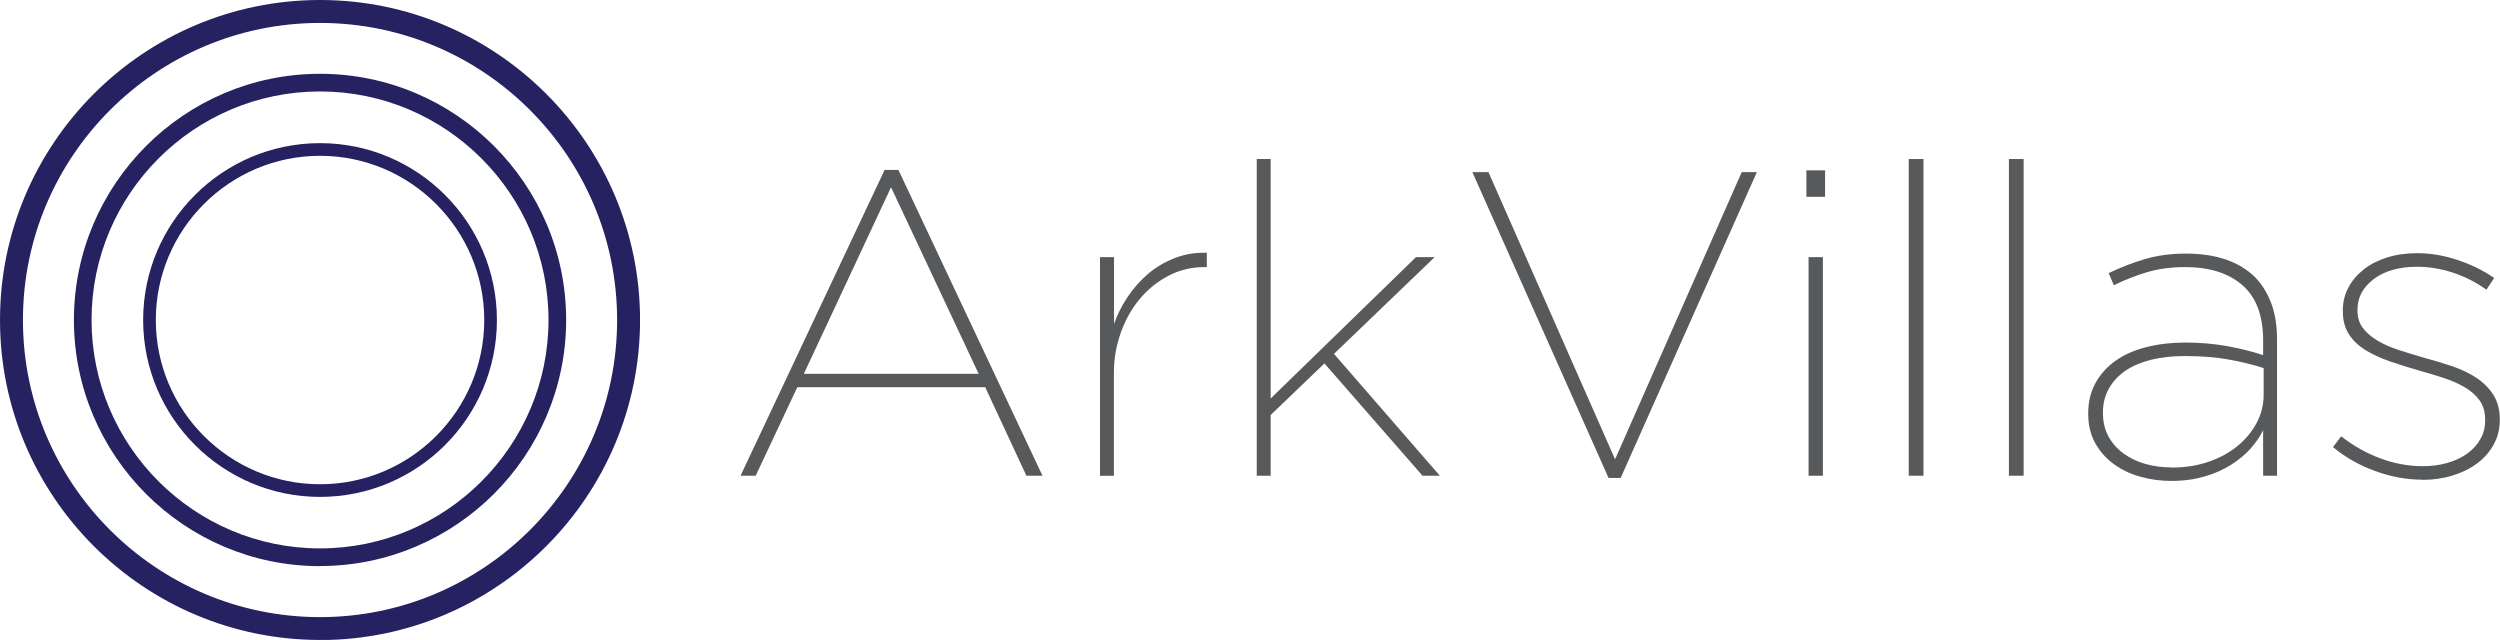 <svg xmlns="http://www.w3.org/2000/svg" id="Layer_2" data-name="Layer 2" viewBox="0 0 240.84 61.65"><defs><style>      .cls-1 {        fill: #58595b;      }      .cls-1, .cls-2 {        stroke-width: 0px;      }      .cls-2 {        fill: #262261;      }    </style></defs><g id="Layer_1-2" data-name="Layer 1"><g><path class="cls-2" d="M30.83,47.87c-9.39,0-17.04-7.64-17.04-17.04s7.64-17.04,17.04-17.04,17.04,7.64,17.04,17.04-7.64,17.04-17.04,17.04ZM30.83,15.01c-8.72,0-15.82,7.1-15.82,15.82s7.1,15.82,15.82,15.82,15.82-7.1,15.82-15.82-7.1-15.82-15.82-15.82Z"></path><path class="cls-2" d="M30.83,54.54c-13.08,0-23.71-10.64-23.71-23.71S17.75,7.11,30.83,7.11s23.71,10.64,23.71,23.71-10.64,23.71-23.71,23.71ZM30.83,8.81c-12.14,0-22.01,9.88-22.01,22.01s9.88,22.01,22.01,22.01,22.01-9.88,22.01-22.01-9.88-22.01-22.01-22.01Z"></path><path class="cls-2" d="M30.83,61.65C13.83,61.65,0,47.83,0,30.83S13.83,0,30.83,0s30.83,13.83,30.83,30.83-13.83,30.83-30.83,30.83ZM30.83,2.21C15.05,2.21,2.21,15.05,2.21,30.83s12.84,28.62,28.62,28.62,28.62-12.84,28.62-28.62S46.61,2.21,30.83,2.21Z"></path><g><path class="cls-1" d="M85.21,16.37h1.34l13.88,29.46h-1.55l-3.97-8.53h-18.1l-4.01,8.53h-1.46l13.88-29.46ZM94.28,36.01l-8.44-17.97-8.4,17.97h16.84Z"></path><path class="cls-1" d="M105.98,24.77h1.34v6.44c.31-.89.74-1.75,1.3-2.59s1.21-1.57,1.96-2.22,1.61-1.15,2.57-1.53c.96-.38,2-.55,3.11-.52v1.38h-.21c-1.28,0-2.46.29-3.53.86s-1.99,1.32-2.76,2.26c-.77.93-1.37,2.01-1.8,3.24-.43,1.23-.65,2.48-.65,3.76v9.99h-1.34v-21.06Z"></path><path class="cls-1" d="M121.07,15.32h1.34v23.07l14-13.62h1.8l-9.7,9.32,10.2,11.74h-1.67l-9.45-10.82-5.18,4.97v5.85h-1.34V15.32Z"></path><path class="cls-1" d="M141.84,16.58h1.55l12.2,27.67,12.2-27.67h1.46l-13.12,29.46h-1.17l-13.12-29.46Z"></path><path class="cls-1" d="M174.02,16.41h1.8v2.55h-1.8v-2.55ZM174.23,24.77h1.38v21.06h-1.38v-21.06Z"></path><path class="cls-1" d="M183.88,15.32h1.42v30.51h-1.42V15.32Z"></path><path class="cls-1" d="M193.53,15.32h1.42v30.51h-1.42V15.32Z"></path><path class="cls-1" d="M209.16,46.33c-1,0-1.98-.13-2.95-.4-.96-.26-1.82-.67-2.57-1.22-.75-.54-1.35-1.22-1.8-2.03s-.67-1.75-.67-2.81v-.08c0-1.09.24-2.06.71-2.91.47-.85,1.12-1.56,1.94-2.14s1.8-1.01,2.95-1.3c1.14-.29,2.38-.44,3.72-.44,1.48,0,2.84.12,4.1.35,1.25.23,2.4.52,3.43.86v-1.41c0-2.38-.66-4.16-1.99-5.32-1.32-1.16-3.17-1.75-5.54-1.75-1.31,0-2.51.16-3.61.48-1.1.32-2.18.75-3.24,1.27l-.5-1.17c1.17-.56,2.35-1.02,3.53-1.36,1.18-.35,2.49-.52,3.91-.52,2.92,0,5.15.77,6.69,2.3.67.7,1.18,1.54,1.55,2.53.36.99.54,2.14.54,3.45v13.12h-1.34v-4.39c-.28.58-.67,1.16-1.17,1.73-.5.57-1.12,1.09-1.86,1.57s-1.59.86-2.57,1.15c-.98.29-2.06.44-3.26.44ZM209.25,45.04c1.28,0,2.46-.19,3.53-.56s2-.88,2.78-1.52c.78-.64,1.39-1.38,1.84-2.23.45-.85.67-1.74.67-2.69v-2.58c-1.03-.33-2.16-.61-3.39-.83s-2.63-.33-4.22-.33c-1.17,0-2.24.12-3.2.35-.96.24-1.78.58-2.47,1.04-.68.46-1.22,1.03-1.61,1.71-.39.68-.59,1.45-.59,2.31v.08c0,.86.18,1.62.54,2.27.36.65.85,1.2,1.46,1.64.61.44,1.32.78,2.11,1,.79.22,1.64.33,2.53.33Z"></path><path class="cls-1" d="M233.34,46.21c-1.51,0-3.02-.28-4.55-.84-1.52-.56-2.87-1.32-4.04-2.3l.79-1.04c1.17.92,2.43,1.63,3.78,2.13,1.35.5,2.71.75,4.08.75.84,0,1.62-.1,2.36-.31.74-.21,1.38-.51,1.92-.9s.97-.86,1.27-1.4c.31-.54.46-1.13.46-1.77v-.08c0-.75-.18-1.38-.54-1.88-.36-.5-.84-.92-1.44-1.27-.6-.35-1.28-.65-2.05-.9-.77-.25-1.55-.49-2.36-.71-.98-.28-1.91-.57-2.8-.88-.89-.31-1.67-.67-2.34-1.08-.67-.42-1.2-.92-1.59-1.52-.39-.6-.59-1.34-.59-2.23v-.08c0-.78.17-1.5.52-2.17.35-.67.84-1.25,1.46-1.75.63-.5,1.38-.89,2.26-1.17.88-.28,1.86-.42,2.95-.42,1.23,0,2.49.21,3.78.63,1.3.42,2.5,1,3.61,1.76l-.75,1.13c-1-.72-2.08-1.27-3.25-1.65-1.17-.38-2.3-.56-3.42-.56-1.75,0-3.14.4-4.19,1.19-1.04.79-1.56,1.77-1.56,2.94v.08c0,.67.17,1.23.52,1.69.35.46.82.86,1.4,1.21.58.35,1.26.65,2.03.9.77.25,1.58.5,2.44.75.95.25,1.87.53,2.76.83.89.31,1.67.68,2.34,1.13.67.45,1.2.99,1.61,1.63.4.64.61,1.42.61,2.34v.08c0,.86-.2,1.65-.59,2.36s-.92,1.31-1.59,1.81c-.67.5-1.46.89-2.37,1.17s-1.89.42-2.95.42Z"></path></g></g></g></svg>
